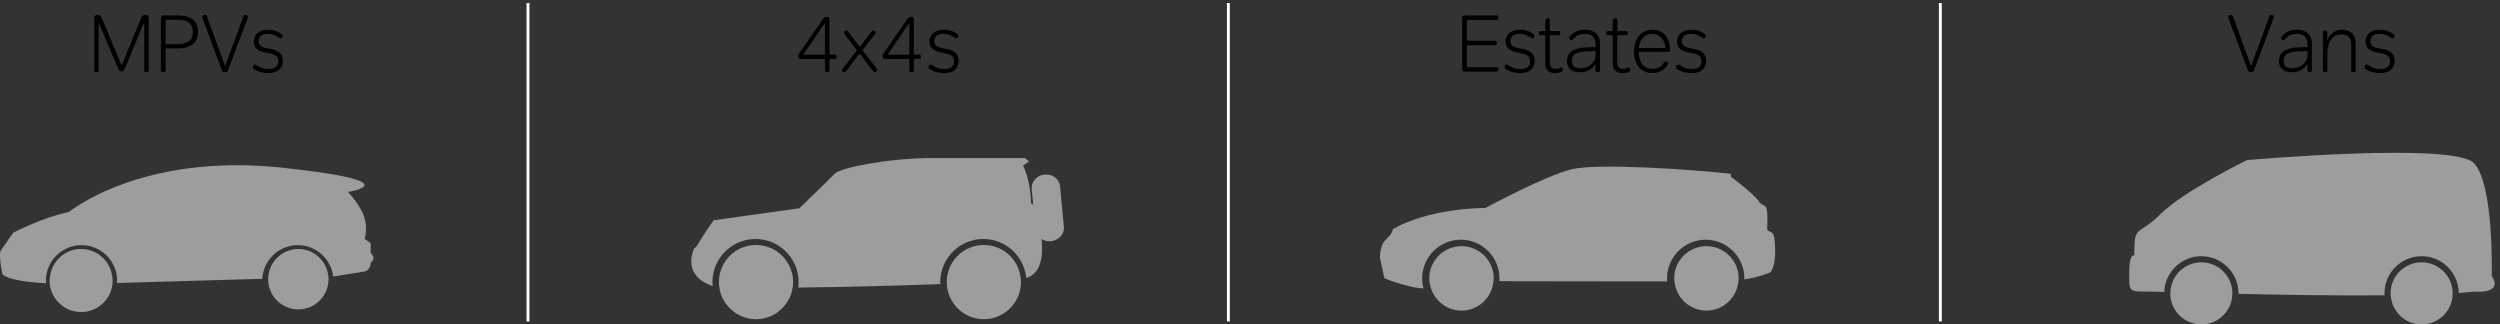 <svg xmlns:rdf="http://www.w3.org/1999/02/22-rdf-syntax-ns#" xmlns="http://www.w3.org/2000/svg" enable-background="new 0 0 393 51" xml:space="preserve" viewBox="0 0 393 51" version="1.1" y="0px" x="0px" xmlns:cc="http://creativecommons.org/ns#" xmlns:dc="http://purl.org/dc/elements/1.1/"><rect x="0" y="0" width="393" height="51" fill="#333333" stroke="none"/><g fill="#9d9d9c" transform="translate(0 0.481)"><path d="m7.234 44.049c-0.01-0.13-0.021-0.261-0.021-0.393 0-3.095 2.508-5.602 5.601-5.602s5.602 2.508 5.602 5.602c0 0.117-0.011 0.234-0.019 0.352l22.833-0.662c0.162-2.948 2.597-5.291 5.586-5.291 2.866 0 5.229 2.156 5.557 4.935l4.541-0.728c1.42-0.059 1.361-1.479 1.361-1.479 1.005-0.651 0-1.479 0-1.479v-1.538l-0.974-0.71s0.796-2.071-0.506-4.496c-0.575-1.071-1.367-2.072-2.075-2.856 2.609-0.501 7.325-1.938-10.41-3.829-22.188-2.368-33.487 6.98-33.487 6.98-4.142 0.83-8.756 3.254-8.756 3.254l-2.012 2.898c-0.236 1.185 0.355 3.669 0.355 3.669 1.008 0.83 3.869 1.211 6.824 1.373z"/><path d="m12.754 48.572c-2.734 0-4.959-2.225-4.959-4.957 0-0.132 0.018-0.259 0.035-0.386l0.021-0.161c0.279-2.514 2.387-4.409 4.901-4.409 2.471 0 4.573 1.858 4.893 4.321l0.018 0.138c0.023 0.163 0.045 0.328 0.045 0.497 0 1.324-0.516 2.568-1.45 3.506-0.938 0.936-2.182 1.451-3.504 1.451z"/><path d="m46.895 48.154c-2.617 0-4.747-2.129-4.747-4.747 0-0.46 0.081-0.937 0.25-1.458 0.64-1.968 2.445-3.29 4.497-3.29 1.965 0 3.699 1.19 4.415 3.032 0.221 0.564 0.332 1.143 0.332 1.717 0 1.268-0.494 2.459-1.391 3.355-0.896 0.896-2.086 1.391-3.354 1.391h-0.002z"/></g><g transform="translate(0 0.481)"><path d="m15.513 3.07v7.452c0 0.136-0.031 0.229-0.093 0.28-0.061 0.051-0.149 0.077-0.264 0.077s-0.2-0.026-0.258-0.077-0.086-0.144-0.086-0.28v-8.14c0-0.195 0.047-0.332 0.142-0.408 0.094-0.077 0.227-0.115 0.398-0.115 0.164 0 0.291 0.03 0.381 0.089s0.168 0.166 0.233 0.318l3.157 7.529 3.07-7.453c0.065-0.144 0.146-0.261 0.239-0.35s0.235-0.134 0.424-0.134c0.164 0 0.293 0.038 0.387 0.115 0.094 0.076 0.142 0.212 0.142 0.408v8.14c0 0.136-0.031 0.229-0.093 0.28-0.061 0.051-0.145 0.077-0.251 0.077-0.115 0-0.205-0.026-0.271-0.077s-0.099-0.144-0.099-0.28v-7.541l-3.083 7.414c-0.041 0.102-0.102 0.187-0.184 0.255s-0.185 0.102-0.308 0.102c-0.131 0-0.233-0.034-0.307-0.102s-0.131-0.153-0.172-0.255l-3.104-7.324z"/><path d="m25.646 10.879c-0.115 0-0.203-0.028-0.265-0.083s-0.092-0.155-0.092-0.299v-8.14c0-0.272 0.131-0.408 0.393-0.408h2.272c1.098 0 1.901 0.225 2.414 0.675 0.512 0.451 0.768 1.092 0.768 1.924 0 0.229-0.039 0.495-0.117 0.796s-0.227 0.584-0.448 0.847-0.53 0.486-0.927 0.668c-0.397 0.183-0.915 0.274-1.554 0.274h-2.052v3.363c0 0.145-0.037 0.244-0.11 0.299-0.074 0.056-0.168 0.084-0.282 0.084zm2.161-4.421c0.483 0 0.887-0.046 1.21-0.14 0.323-0.093 0.581-0.223 0.773-0.388s0.328-0.367 0.406-0.605c0.077-0.237 0.116-0.497 0.116-0.777s-0.039-0.537-0.116-0.771c-0.078-0.234-0.209-0.438-0.394-0.612s-0.43-0.308-0.737-0.401-0.689-0.14-1.148-0.14h-1.879v3.834h1.769z"/><path d="m35.829 10.637c-0.058 0.161-0.209 0.242-0.455 0.242-0.139 0-0.243-0.021-0.312-0.064-0.07-0.042-0.121-0.106-0.154-0.191l-2.984-8c-0.032-0.076-0.062-0.15-0.086-0.223s-0.037-0.138-0.037-0.198c0-0.11 0.05-0.195 0.147-0.254 0.099-0.06 0.205-0.089 0.319-0.089 0.123 0 0.209 0.072 0.258 0.217l2.862 7.834 2.887-7.834c0.049-0.145 0.135-0.217 0.258-0.217 0.106 0 0.206 0.025 0.301 0.077 0.094 0.051 0.142 0.127 0.142 0.229 0 0.042-0.013 0.1-0.037 0.172s-0.054 0.151-0.086 0.236l-3.023 8.063z"/><path d="m39.906 10.382c-0.131-0.102-0.196-0.212-0.196-0.331 0-0.093 0.04-0.183 0.122-0.268s0.168-0.127 0.257-0.127c0.065 0 0.13 0.021 0.19 0.063 0.062 0.043 0.149 0.098 0.265 0.166 0.172 0.119 0.385 0.229 0.639 0.331s0.594 0.153 1.02 0.153c0.491 0 0.87-0.102 1.136-0.306 0.267-0.204 0.399-0.497 0.399-0.879 0-0.136-0.013-0.268-0.037-0.395s-0.082-0.249-0.172-0.363-0.231-0.216-0.424-0.306c-0.192-0.089-0.452-0.167-0.779-0.235l-0.664-0.127c-0.245-0.051-0.475-0.117-0.688-0.198s-0.399-0.189-0.559-0.325-0.287-0.301-0.381-0.497c-0.095-0.195-0.142-0.429-0.142-0.7 0-0.569 0.205-1.02 0.614-1.351s0.954-0.497 1.634-0.497c0.303 0 0.571 0.026 0.805 0.077s0.434 0.113 0.602 0.185 0.307 0.145 0.418 0.217c0.11 0.072 0.198 0.134 0.264 0.185 0.058 0.042 0.106 0.094 0.147 0.153 0.041 0.06 0.062 0.119 0.062 0.178 0 0.102-0.031 0.187-0.093 0.255-0.061 0.068-0.133 0.102-0.215 0.102-0.073 0-0.141-0.017-0.202-0.051-0.062-0.034-0.129-0.077-0.203-0.127-0.18-0.119-0.398-0.236-0.657-0.351-0.258-0.116-0.583-0.173-0.976-0.173-0.517 0-0.887 0.11-1.112 0.331-0.225 0.222-0.338 0.497-0.338 0.829 0 0.229 0.084 0.444 0.252 0.644s0.493 0.346 0.977 0.439l0.835 0.166c0.573 0.119 1.012 0.325 1.314 0.618s0.455 0.703 0.455 1.229c0 0.595-0.197 1.062-0.59 1.401-0.394 0.339-0.963 0.51-1.707 0.51-0.304 0-0.58-0.024-0.829-0.07-0.25-0.047-0.469-0.102-0.657-0.166s-0.349-0.132-0.479-0.204c-0.131-0.072-0.234-0.134-0.307-0.185z"/></g><g fill="#9d9d9c" transform="translate(0 0.481)"><path d="m113.28 45.607c0.743 2.369 2.953 4.088 5.565 4.088 2.586 0 4.774-1.686 5.539-4.016 0.052-0.155 0.092-0.313 0.13-0.473 0.037-0.155 0.066-0.312 0.09-0.473 0.042-0.284 0.071-0.574 0.071-0.871 0-3.22-2.61-5.832-5.832-5.832-3.22 0-5.832 2.61-5.832 5.832 0 0.27 0.025 0.533 0.061 0.794 0.021 0.16 0.048 0.319 0.082 0.476 0.039 0.159 0.077 0.321 0.126 0.475z"/><path d="m148.96 45.081c0.562 2.635 2.9 4.612 5.702 4.612 3.041 0 5.535-2.328 5.805-5.299 0.015-0.158 0.023-0.316 0.025-0.478 0-0.019 0.001-0.036 0.001-0.056 0-0.141-0.01-0.278-0.02-0.418-0.216-3.025-2.732-5.414-5.812-5.414-3.22 0-5.831 2.61-5.831 5.832 0 0.096 0.01 0.188 0.015 0.28 0.007 0.159 0.02 0.316 0.039 0.472 0.02 0.159 0.044 0.316 0.076 0.469z"/><path d="m164.22 26.961c-0.682 0.063-1.256 0.404-1.624 0.881-0.153 0.2-0.271 0.424-0.34 0.663-0.065 0.224-0.098 0.457-0.074 0.698l0.238 2.531c-0.194-0.191-0.359-0.301-0.359-0.301 0-3.534-1.236-5.891-1.236-5.891l0.943-0.648-0.648-0.53h-14.609c-6.654 0-14.372 1.472-15.314 2.475-0.942 1-5.536 5.418-5.536 5.418l-13.488 1.885s-1.944 2.827-2.357 3.593c-0.412 0.766-0.706 0.826-0.706 0.826-1.648 4.022 1.685 5.53 2.919 5.939-0.02-0.211-0.032-0.423-0.032-0.638 0-3.735 3.038-6.775 6.774-6.775 3.735 0 6.773 3.039 6.773 6.775 0 0.291-0.023 0.578-0.061 0.861 7.041-0.08 15.438-0.284 22.343-0.545-0.004-0.104-0.017-0.209-0.017-0.316 0-3.734 3.039-6.774 6.774-6.774 3.524 0 6.425 2.705 6.743 6.147 2.432-0.777 2.667-3.637 2.404-6.15 0.154 0.098 0.318 0.178 0.497 0.236 0.156 0.053 0.319 0.092 0.489 0.11 0.16 0.017 0.323 0.021 0.492 0.007 1.23-0.117 2.144-1.121 2.037-2.244l-0.605-6.411c-0.108-1.123-1.192-1.938-2.42-1.822z"/></g><g transform="translate(0 0.481)"><path d="m129.4 2.471c0.074-0.102 0.153-0.178 0.239-0.229s0.199-0.077 0.338-0.077c0.123 0 0.224 0.028 0.301 0.083 0.078 0.055 0.117 0.155 0.117 0.299v5.567h0.859c0.099 0 0.164 0.032 0.197 0.096 0.032 0.063 0.049 0.142 0.049 0.235 0 0.111-0.017 0.196-0.049 0.255-0.033 0.06-0.099 0.089-0.197 0.089h-0.859v1.72c0 0.145-0.035 0.242-0.104 0.293s-0.162 0.077-0.276 0.077c-0.106 0-0.188-0.026-0.245-0.077-0.058-0.051-0.087-0.148-0.087-0.293v-1.719h-3.758c-0.156 0-0.269-0.04-0.338-0.121s-0.104-0.189-0.104-0.325c0-0.093 0.019-0.183 0.056-0.268 0.036-0.085 0.092-0.178 0.165-0.28l3.696-5.325zm0.282 5.643v-4.993l-3.414 4.994h3.414z"/><path d="m137 4.484c0.058-0.068 0.106-0.115 0.147-0.14 0.041-0.026 0.082-0.039 0.123-0.039 0.073 0 0.153 0.032 0.239 0.096s0.129 0.142 0.129 0.236c0 0.06-0.01 0.108-0.03 0.146-0.021 0.038-0.048 0.079-0.08 0.121l-1.94 2.497 2.211 2.879c0.073 0.094 0.11 0.183 0.11 0.268 0 0.094-0.045 0.172-0.135 0.236-0.091 0.063-0.173 0.096-0.246 0.096-0.041 0-0.084-0.011-0.129-0.032s-0.101-0.074-0.166-0.159l-2.112-2.751-2.112 2.777c-0.041 0.051-0.082 0.091-0.123 0.121s-0.095 0.045-0.16 0.045c-0.073 0-0.151-0.028-0.233-0.083s-0.122-0.129-0.122-0.223c0-0.084 0.036-0.174 0.11-0.267l2.223-2.892-1.916-2.497c-0.073-0.102-0.11-0.191-0.11-0.268 0-0.093 0.045-0.174 0.135-0.242s0.172-0.102 0.246-0.102c0.041 0 0.082 0.011 0.123 0.032s0.094 0.074 0.159 0.159l1.818 2.395 1.841-2.409z"/><path d="m142.66 2.471c0.074-0.102 0.153-0.178 0.239-0.229s0.199-0.077 0.338-0.077c0.123 0 0.224 0.028 0.301 0.083 0.078 0.055 0.117 0.155 0.117 0.299v5.567h0.859c0.099 0 0.164 0.032 0.197 0.096 0.032 0.063 0.049 0.142 0.049 0.235 0 0.111-0.017 0.196-0.049 0.255-0.033 0.06-0.099 0.089-0.197 0.089h-0.859v1.72c0 0.145-0.035 0.242-0.104 0.293s-0.162 0.077-0.276 0.077c-0.106 0-0.188-0.026-0.245-0.077-0.058-0.051-0.087-0.148-0.087-0.293v-1.719h-3.758c-0.156 0-0.269-0.04-0.338-0.121s-0.104-0.189-0.104-0.325c0-0.093 0.019-0.183 0.056-0.268 0.036-0.085 0.092-0.178 0.165-0.28l3.696-5.325zm0.282 5.643v-4.993l-3.414 4.994h3.414z"/><path d="m146.13 10.382c-0.131-0.102-0.196-0.212-0.196-0.331 0-0.093 0.04-0.183 0.122-0.268s0.168-0.127 0.258-0.127c0.065 0 0.13 0.021 0.19 0.063 0.062 0.043 0.149 0.098 0.265 0.166 0.172 0.119 0.385 0.229 0.639 0.331s0.594 0.153 1.02 0.153c0.491 0 0.87-0.102 1.136-0.306 0.267-0.204 0.399-0.497 0.399-0.879 0-0.136-0.013-0.268-0.037-0.395-0.03-0.127-0.08-0.249-0.17-0.363s-0.24-0.216-0.43-0.306c-0.19-0.089-0.45-0.167-0.78-0.235l-0.664-0.127c-0.245-0.051-0.475-0.117-0.688-0.198s-0.399-0.189-0.559-0.325-0.287-0.301-0.381-0.497c-0.095-0.195-0.142-0.429-0.142-0.7 0-0.569 0.205-1.02 0.614-1.351s0.954-0.497 1.634-0.497c0.303 0 0.571 0.026 0.805 0.077s0.434 0.113 0.602 0.185 0.307 0.145 0.418 0.217c0.11 0.072 0.198 0.134 0.264 0.185 0.058 0.042 0.106 0.094 0.147 0.153 0.041 0.06 0.062 0.119 0.062 0.178 0 0.102-0.031 0.187-0.093 0.255-0.061 0.068-0.133 0.102-0.215 0.102-0.073 0-0.141-0.017-0.202-0.051-0.062-0.034-0.129-0.077-0.203-0.127-0.18-0.119-0.398-0.236-0.657-0.351-0.258-0.115-0.583-0.172-0.976-0.172-0.517 0-0.887 0.11-1.112 0.331s-0.338 0.497-0.338 0.828c0 0.229 0.084 0.444 0.252 0.644s0.493 0.346 0.977 0.439l0.835 0.166c0.573 0.119 1.012 0.325 1.314 0.618s0.455 0.703 0.455 1.229c0 0.595-0.197 1.062-0.59 1.401-0.394 0.339-0.963 0.51-1.707 0.51-0.304 0-0.58-0.024-0.829-0.07-0.25-0.047-0.469-0.102-0.657-0.166s-0.349-0.132-0.479-0.204c-0.132-0.072-0.234-0.134-0.308-0.185z"/></g><g fill="#9d9d9c" transform="translate(0 0.481)"><path d="m278.31 42.332c1.013-1.308 0.76-4.348 0.59-5.528-0.169-1.183-1.14-0.634-1.097-1.436s0.126-3.122-0.296-3.419c-0.422-0.295-0.803-0.463-0.803-0.463-0.59-1.225-4.601-4.18-4.601-4.18v-0.464c-6.457-0.717-20.903-1.699-25.02-0.717-4.115 0.981-13.549 6.077-13.549 6.077-9.844 0.189-14.624 3.387-14.624 3.387s0.128 0.508-0.981 1.52c-1.108 1.014-0.991 2.987-0.991 2.987l0.675 3.122c0.347 0.288 4.86 1.772 6.159 1.614-0.132-0.497-0.207-1.015-0.207-1.551 0-3.353 2.727-6.079 6.078-6.079 3.35 0 6.077 2.727 6.077 6.079 0 0.149-0.012 0.298-0.022 0.445 3.947 0.009 17.085 0.038 26.385 0.034-0.013-0.158-0.024-0.318-0.024-0.479 0-3.353 2.727-6.079 6.078-6.079s6.078 2.727 6.078 6.079c0 0.062-0.008 0.12-0.009 0.181 2.438-0.403 4.104-1.13 4.104-1.13z"/><path d="m229.75 38.217c-2.796 0-5.064 2.268-5.064 5.065 0 0.431 0.069 0.842 0.171 1.241 0.557 2.194 2.527 3.824 4.894 3.824 2.646 0 4.792-2.035 5.021-4.622 0.014-0.148 0.045-0.292 0.045-0.443-0.002-2.798-2.27-5.065-5.067-5.065z"/><path d="m268.25 38.217c-2.798 0-5.065 2.268-5.065 5.065 0 0.164 0.034 0.319 0.049 0.479 0.244 2.568 2.385 4.586 5.017 4.586 2.687 0 4.86-2.098 5.033-4.741 0.006-0.11 0.031-0.214 0.031-0.324 0-2.798-2.268-5.065-5.065-5.065z"/></g><g transform="translate(0 0.481)"><path d="m230.6 6.624v3.465h4.68c0.188 0 0.281 0.115 0.281 0.344 0 0.238-0.094 0.357-0.281 0.357h-5.037c-0.262 0-0.393-0.136-0.393-0.408v-8.026c0-0.272 0.131-0.408 0.393-0.408h5.037c0.188 0 0.281 0.114 0.281 0.344 0 0.238-0.094 0.357-0.281 0.357h-4.68v3.274h4.434c0.188 0 0.283 0.115 0.283 0.344 0 0.238-0.096 0.357-0.283 0.357h-4.434z"/><path d="m236.7 10.382c-0.131-0.102-0.197-0.212-0.197-0.331 0-0.093 0.041-0.183 0.123-0.268s0.168-0.127 0.258-0.127c0.064 0 0.129 0.021 0.189 0.063 0.062 0.043 0.15 0.098 0.266 0.166 0.172 0.119 0.385 0.229 0.639 0.331s0.594 0.153 1.02 0.153c0.49 0 0.869-0.102 1.135-0.306 0.268-0.204 0.4-0.497 0.4-0.879 0-0.136-0.014-0.268-0.037-0.395-0.03-0.127-0.09-0.249-0.18-0.363s-0.23-0.216-0.42-0.306c-0.2-0.089-0.46-0.167-0.78-0.235l-0.664-0.127c-0.246-0.051-0.475-0.117-0.688-0.198s-0.4-0.189-0.559-0.325c-0.16-0.136-0.287-0.301-0.381-0.497-0.096-0.195-0.143-0.429-0.143-0.7 0-0.569 0.205-1.02 0.615-1.351 0.408-0.331 0.953-0.497 1.633-0.497 0.303 0 0.572 0.026 0.805 0.077 0.234 0.051 0.434 0.113 0.602 0.185s0.307 0.145 0.418 0.217 0.199 0.134 0.264 0.185c0.059 0.042 0.107 0.094 0.148 0.153 0.041 0.06 0.061 0.119 0.061 0.178 0 0.102-0.031 0.187-0.092 0.255s-0.133 0.102-0.215 0.102c-0.074 0-0.141-0.017-0.203-0.051-0.061-0.034-0.129-0.077-0.203-0.127-0.18-0.119-0.398-0.236-0.656-0.351s-0.584-0.172-0.977-0.172c-0.516 0-0.887 0.11-1.111 0.331-0.225 0.221-0.338 0.497-0.338 0.828 0 0.229 0.084 0.444 0.252 0.644s0.492 0.346 0.977 0.439l0.834 0.166c0.574 0.119 1.012 0.325 1.314 0.618s0.455 0.703 0.455 1.229c0 0.595-0.197 1.062-0.59 1.401s-0.963 0.51-1.707 0.51c-0.303 0-0.58-0.024-0.828-0.07-0.25-0.047-0.469-0.102-0.658-0.166-0.188-0.064-0.348-0.132-0.479-0.204s-0.234-0.134-0.307-0.185z"/><path d="m242.15 5.057c-0.098 0-0.164-0.03-0.197-0.089s-0.049-0.136-0.049-0.229c0-0.102 0.016-0.182 0.049-0.242s0.1-0.089 0.197-0.089h0.773v-1.453c0-0.145 0.01-0.249 0.031-0.312 0.02-0.064 0.059-0.113 0.115-0.146 0.066-0.042 0.131-0.072 0.191-0.089s0.129-0.025 0.203-0.025c0.113 0 0.172 0.072 0.172 0.216v1.809h1.4c0.098 0 0.162 0.03 0.195 0.089s0.049 0.14 0.049 0.242c0 0.094-0.016 0.17-0.049 0.229s-0.098 0.089-0.195 0.089h-1.4v4.115c0 0.45 0.07 0.758 0.215 0.923 0.143 0.166 0.387 0.249 0.73 0.249 0.146 0 0.266-0.015 0.355-0.044s0.172-0.066 0.246-0.108c0.041-0.017 0.082-0.036 0.123-0.058 0.041-0.021 0.082-0.032 0.123-0.032 0.064 0 0.125 0.038 0.178 0.115 0.053 0.076 0.08 0.166 0.08 0.268 0 0.17-0.117 0.299-0.35 0.389-0.234 0.089-0.523 0.134-0.867 0.134-0.531 0-0.922-0.136-1.172-0.408s-0.375-0.663-0.375-1.172v-4.371h-0.771z"/><path d="m250.83 6.93v-0.42c0-0.561-0.137-0.979-0.412-1.255-0.273-0.276-0.719-0.414-1.332-0.414-0.246 0-0.459 0.025-0.639 0.077-0.18 0.051-0.338 0.114-0.473 0.191-0.135 0.076-0.25 0.159-0.344 0.249-0.096 0.089-0.18 0.172-0.252 0.248-0.082 0.085-0.148 0.143-0.197 0.172s-0.098 0.044-0.146 0.044c-0.092 0-0.17-0.027-0.24-0.083-0.07-0.055-0.104-0.129-0.104-0.223 0-0.077 0.018-0.148 0.055-0.217 0.037-0.068 0.104-0.148 0.203-0.242 0.162-0.17 0.342-0.312 0.533-0.427 0.193-0.115 0.383-0.204 0.572-0.268 0.188-0.064 0.367-0.108 0.539-0.134s0.328-0.039 0.467-0.039c0.451 0 0.834 0.058 1.148 0.172 0.316 0.115 0.57 0.272 0.762 0.471 0.193 0.2 0.332 0.431 0.418 0.694s0.129 0.54 0.129 0.828v4.242c0 0.187-0.119 0.28-0.355 0.28-0.164 0-0.264-0.043-0.295-0.127-0.033-0.085-0.049-0.204-0.049-0.357v-0.79c-0.115 0.17-0.248 0.331-0.4 0.484-0.15 0.153-0.326 0.289-0.521 0.408-0.197 0.119-0.42 0.212-0.67 0.28s-0.529 0.102-0.842 0.102c-0.711 0-1.232-0.162-1.559-0.484-0.328-0.323-0.492-0.747-0.492-1.274 0-0.314 0.055-0.603 0.166-0.866s0.303-0.49 0.578-0.682c0.273-0.191 0.643-0.342 1.105-0.452 0.461-0.11 1.049-0.17 1.762-0.178l0.885-0.01zm-0.922 0.636c-0.582 0.009-1.055 0.049-1.418 0.121-0.365 0.072-0.65 0.172-0.859 0.299s-0.354 0.283-0.43 0.465c-0.078 0.183-0.117 0.384-0.117 0.605 0 0.408 0.109 0.709 0.332 0.904 0.221 0.195 0.592 0.293 1.117 0.293 0.221 0 0.434-0.032 0.639-0.095 0.205-0.064 0.396-0.146 0.576-0.249 0.182-0.102 0.34-0.223 0.48-0.363 0.139-0.14 0.258-0.287 0.355-0.439 0.164-0.271 0.246-0.603 0.246-0.994v-0.559l-0.921 0.012z"/><path d="m252.75 5.057c-0.098 0-0.164-0.03-0.197-0.089s-0.049-0.136-0.049-0.229c0-0.102 0.016-0.182 0.049-0.242s0.1-0.089 0.197-0.089h0.773v-1.453c0-0.145 0.01-0.249 0.031-0.312 0.02-0.064 0.059-0.113 0.115-0.146 0.066-0.042 0.131-0.072 0.191-0.089s0.129-0.025 0.203-0.025c0.113 0 0.172 0.072 0.172 0.216v1.809h1.4c0.098 0 0.162 0.03 0.195 0.089s0.049 0.14 0.049 0.242c0 0.094-0.016 0.17-0.049 0.229s-0.098 0.089-0.195 0.089h-1.4v4.115c0 0.45 0.07 0.758 0.215 0.923 0.143 0.166 0.387 0.249 0.73 0.249 0.146 0 0.266-0.015 0.355-0.044s0.172-0.066 0.246-0.108c0.041-0.017 0.082-0.036 0.123-0.058 0.041-0.021 0.082-0.032 0.123-0.032 0.064 0 0.125 0.038 0.178 0.115 0.053 0.076 0.08 0.166 0.08 0.268 0 0.17-0.117 0.299-0.35 0.389-0.234 0.089-0.523 0.134-0.867 0.134-0.531 0-0.922-0.136-1.172-0.408s-0.375-0.663-0.375-1.172v-4.371h-0.771z"/><path d="m262.53 7.363c0 0.11-0.031 0.189-0.094 0.236-0.061 0.046-0.141 0.07-0.238 0.07h-4.582c0.016 0.849 0.211 1.508 0.584 1.975 0.371 0.467 0.906 0.701 1.602 0.701 0.279 0 0.514-0.032 0.707-0.096 0.191-0.063 0.355-0.144 0.492-0.242 0.135-0.097 0.246-0.204 0.338-0.318 0.09-0.115 0.166-0.223 0.232-0.325 0.049-0.068 0.09-0.119 0.123-0.153s0.082-0.051 0.146-0.051c0.082 0 0.164 0.025 0.246 0.076s0.123 0.123 0.123 0.217c0 0.102-0.041 0.212-0.123 0.331-0.074 0.119-0.17 0.249-0.289 0.389-0.117 0.14-0.27 0.271-0.453 0.395-0.186 0.124-0.404 0.228-0.658 0.312s-0.549 0.127-0.885 0.127c-0.482 0-0.906-0.083-1.27-0.249-0.365-0.166-0.67-0.399-0.916-0.701s-0.432-0.66-0.559-1.077c-0.127-0.416-0.191-0.879-0.191-1.389 0-0.492 0.068-0.949 0.203-1.369s0.33-0.779 0.584-1.077c0.254-0.297 0.559-0.531 0.914-0.701 0.357-0.169 0.756-0.255 1.199-0.255 0.449 0 0.846 0.083 1.191 0.249 0.344 0.166 0.631 0.391 0.865 0.675 0.232 0.285 0.408 0.62 0.527 1.006 0.122 0.388 0.182 0.802 0.182 1.244zm-2.78-2.523c-0.336 0-0.631 0.06-0.885 0.178-0.254 0.119-0.465 0.28-0.639 0.484-0.172 0.204-0.307 0.441-0.404 0.713s-0.16 0.556-0.184 0.854h4.176c-0.03-0.297-0.09-0.58-0.18-0.847-0.1-0.268-0.23-0.503-0.4-0.707s-0.37-0.367-0.62-0.491c-0.24-0.122-0.54-0.184-0.87-0.184z"/><path d="m263.64 10.382c-0.131-0.102-0.197-0.212-0.197-0.331 0-0.093 0.041-0.183 0.123-0.268s0.168-0.127 0.258-0.127c0.064 0 0.129 0.021 0.189 0.063 0.062 0.043 0.15 0.098 0.266 0.166 0.172 0.119 0.385 0.229 0.639 0.331s0.594 0.153 1.02 0.153c0.49 0 0.869-0.102 1.135-0.306 0.268-0.204 0.4-0.497 0.4-0.879 0-0.136-0.014-0.268-0.037-0.395-0.025-0.127-0.082-0.249-0.172-0.363s-0.232-0.216-0.424-0.306c-0.193-0.089-0.453-0.167-0.779-0.235l-0.664-0.127c-0.246-0.051-0.475-0.117-0.688-0.198s-0.4-0.189-0.559-0.325c-0.16-0.136-0.287-0.301-0.381-0.497-0.096-0.195-0.143-0.429-0.143-0.7 0-0.569 0.205-1.02 0.615-1.351 0.408-0.331 0.953-0.497 1.633-0.497 0.303 0 0.572 0.026 0.805 0.077 0.234 0.051 0.434 0.113 0.602 0.185s0.307 0.145 0.418 0.217 0.199 0.134 0.264 0.185c0.059 0.042 0.107 0.094 0.148 0.153 0.041 0.06 0.061 0.119 0.061 0.178 0 0.102-0.031 0.187-0.092 0.255s-0.133 0.102-0.215 0.102c-0.074 0-0.141-0.017-0.203-0.051-0.061-0.034-0.129-0.077-0.203-0.127-0.18-0.119-0.398-0.236-0.656-0.351s-0.584-0.172-0.977-0.172c-0.516 0-0.887 0.11-1.111 0.331-0.226 0.221-0.339 0.496-0.339 0.828 0 0.229 0.084 0.444 0.252 0.644s0.492 0.346 0.977 0.439l0.834 0.166c0.574 0.119 1.012 0.325 1.314 0.618s0.455 0.703 0.455 1.229c0 0.595-0.197 1.062-0.59 1.401s-0.963 0.51-1.707 0.51c-0.303 0-0.58-0.024-0.828-0.07-0.25-0.047-0.469-0.102-0.658-0.166-0.188-0.064-0.348-0.132-0.479-0.204s-0.234-0.134-0.306-0.185z"/></g><g fill="#9d9d9c" transform="translate(0 0.481)"><path d="m388.98 45.355s4.63 0.48 2.717-2.473c0 0 0.397-14.365-2.797-17.719-3.188-3.348-35.669-0.478-35.669-0.478s-10.057 4.92-13.648 8.525c-3.591 3.604-4.072 1.37-4.072 6.477 0 0-0.795-0.479-0.795 2.638 0 3.109-0.16 3.029 3.108 3.029 0.384 0 1.221 0.02 2.395 0.052 0.127-3.114 2.688-5.61 5.83-5.61 3.224 0 5.841 2.617 5.841 5.838 0 0.023-0.004 0.048-0.004 0.071 6.995 0.164 15.493 0.304 22.969 0.239-0.005-0.104-0.015-0.207-0.015-0.311 0-3.221 2.619-5.838 5.84-5.838 3.199 0 5.805 2.584 5.837 5.773 0.893-0.058 1.726-0.132 2.463-0.213z"/><path d="m380.68 40.754c-2.696 0-4.881 2.185-4.881 4.881 0 0.104 0.024 0.198 0.027 0.296 0.154 2.558 2.26 4.588 4.854 4.588 2.695 0 4.883-2.185 4.883-4.884v-0.004c-0.006-2.693-2.188-4.877-4.883-4.877z"/><path d="m346.05 40.754c-2.627 0-4.749 2.077-4.861 4.676 0 0.07-0.021 0.137-0.021 0.205 0 2.699 2.189 4.884 4.882 4.884 2.681 0 4.851-2.161 4.878-4.832 0-0.017 0.005-0.032 0.005-0.052 0-2.697-2.184-4.881-4.883-4.881z"/></g><g transform="translate(0 0.481)"><path d="m354.31 10.637c-0.059 0.161-0.209 0.242-0.455 0.242-0.139 0-0.244-0.021-0.312-0.064-0.07-0.042-0.121-0.106-0.154-0.191l-2.984-8c-0.033-0.076-0.062-0.15-0.086-0.223-0.025-0.072-0.037-0.138-0.037-0.198 0-0.11 0.049-0.195 0.146-0.254 0.1-0.06 0.205-0.089 0.32-0.089 0.123 0 0.209 0.072 0.258 0.217l2.861 7.834 2.887-7.834c0.049-0.145 0.135-0.217 0.258-0.217 0.107 0 0.207 0.025 0.301 0.077 0.094 0.051 0.143 0.127 0.143 0.229 0 0.042-0.014 0.1-0.037 0.172-0.025 0.072-0.055 0.151-0.086 0.236l-3.023 8.063z"/><path d="m362.74 6.93v-0.42c0-0.561-0.137-0.979-0.41-1.255-0.275-0.276-0.719-0.414-1.334-0.414-0.244 0-0.459 0.025-0.639 0.077-0.18 0.051-0.338 0.114-0.473 0.191-0.135 0.076-0.25 0.159-0.344 0.249-0.094 0.089-0.178 0.172-0.252 0.248-0.082 0.085-0.146 0.143-0.195 0.172-0.051 0.03-0.1 0.044-0.148 0.044-0.09 0-0.17-0.027-0.238-0.083-0.07-0.055-0.105-0.129-0.105-0.223 0-0.077 0.018-0.148 0.055-0.217 0.037-0.068 0.105-0.148 0.203-0.242 0.164-0.17 0.342-0.312 0.535-0.427 0.191-0.115 0.383-0.204 0.57-0.268 0.188-0.064 0.369-0.108 0.541-0.134s0.326-0.039 0.467-0.039c0.449 0 0.832 0.058 1.148 0.172 0.314 0.115 0.568 0.272 0.762 0.471 0.191 0.2 0.33 0.431 0.416 0.694s0.129 0.54 0.129 0.828v4.242c0 0.187-0.117 0.28-0.355 0.28-0.164 0-0.262-0.043-0.295-0.127-0.033-0.085-0.049-0.204-0.049-0.357v-0.79c-0.115 0.17-0.248 0.331-0.398 0.484-0.152 0.153-0.326 0.289-0.523 0.408-0.195 0.119-0.42 0.212-0.668 0.28-0.25 0.068-0.531 0.102-0.842 0.102-0.713 0-1.232-0.162-1.561-0.484s-0.49-0.747-0.49-1.274c0-0.314 0.055-0.603 0.166-0.866 0.109-0.263 0.303-0.49 0.576-0.682 0.275-0.191 0.643-0.342 1.105-0.452s1.051-0.17 1.764-0.178l0.882-0.01zm-0.92 0.636c-0.582 0.009-1.055 0.049-1.42 0.121-0.363 0.072-0.65 0.172-0.859 0.299s-0.352 0.283-0.43 0.465-0.117 0.384-0.117 0.605c0 0.408 0.111 0.709 0.332 0.904s0.594 0.293 1.117 0.293c0.223 0 0.436-0.032 0.639-0.095 0.205-0.064 0.398-0.146 0.578-0.249s0.34-0.223 0.479-0.363 0.258-0.287 0.357-0.439c0.162-0.271 0.244-0.603 0.244-0.994v-0.559l-0.92 0.012z"/><path d="m365.87 10.509c0 0.145-0.031 0.242-0.092 0.293-0.062 0.051-0.15 0.077-0.264 0.077-0.115 0-0.203-0.026-0.266-0.077-0.061-0.051-0.092-0.148-0.092-0.293v-5.847c0-0.136 0.031-0.227 0.092-0.274 0.062-0.047 0.143-0.07 0.24-0.07 0.105 0 0.191 0.023 0.258 0.07s0.098 0.138 0.098 0.274v1.159c0.051-0.11 0.127-0.259 0.234-0.446 0.105-0.187 0.256-0.367 0.447-0.542 0.193-0.174 0.426-0.325 0.701-0.452 0.273-0.127 0.6-0.191 0.977-0.191 0.631 0 1.141 0.181 1.529 0.542 0.389 0.361 0.582 0.924 0.582 1.688v4.153c0 0.204-0.109 0.306-0.33 0.306-0.254 0-0.381-0.102-0.381-0.306v-3.873c0-0.577-0.113-1.019-0.338-1.325-0.227-0.306-0.629-0.458-1.211-0.458-0.385 0-0.717 0.085-0.994 0.254-0.279 0.17-0.506 0.389-0.682 0.656s-0.305 0.569-0.387 0.904c-0.082 0.336-0.123 0.665-0.123 0.987v2.791z"/><path d="m371.88 10.382c-0.131-0.102-0.195-0.212-0.195-0.331 0-0.093 0.039-0.183 0.121-0.268s0.168-0.127 0.258-0.127c0.066 0 0.131 0.021 0.191 0.063 0.061 0.043 0.148 0.098 0.264 0.166 0.172 0.119 0.385 0.229 0.639 0.331s0.594 0.153 1.02 0.153c0.492 0 0.871-0.102 1.137-0.306s0.398-0.497 0.398-0.879c0-0.136-0.012-0.268-0.037-0.395-0.03-0.127-0.09-0.249-0.18-0.363s-0.23-0.216-0.42-0.306c-0.2-0.089-0.46-0.167-0.78-0.235l-0.664-0.127c-0.244-0.051-0.475-0.117-0.688-0.198s-0.398-0.189-0.559-0.325-0.287-0.301-0.381-0.497c-0.094-0.195-0.141-0.429-0.141-0.7 0-0.569 0.205-1.02 0.613-1.351 0.41-0.331 0.955-0.497 1.635-0.497 0.303 0 0.57 0.026 0.805 0.077 0.232 0.051 0.434 0.113 0.602 0.185s0.307 0.145 0.418 0.217c0.109 0.072 0.197 0.134 0.264 0.185 0.057 0.042 0.105 0.094 0.146 0.153 0.041 0.06 0.062 0.119 0.062 0.178 0 0.102-0.031 0.187-0.094 0.255-0.061 0.068-0.133 0.102-0.215 0.102-0.072 0-0.141-0.017-0.201-0.051-0.062-0.034-0.129-0.077-0.203-0.127-0.18-0.119-0.398-0.236-0.658-0.351-0.258-0.115-0.582-0.172-0.975-0.172-0.518 0-0.887 0.11-1.113 0.331-0.225 0.221-0.338 0.497-0.338 0.828 0 0.229 0.084 0.444 0.252 0.644s0.494 0.346 0.977 0.439l0.836 0.166c0.572 0.119 1.012 0.325 1.314 0.618s0.455 0.703 0.455 1.229c0 0.595-0.197 1.062-0.59 1.401-0.395 0.339-0.963 0.51-1.707 0.51-0.305 0-0.58-0.024-0.83-0.07-0.25-0.047-0.469-0.102-0.656-0.166-0.189-0.064-0.35-0.132-0.48-0.204-0.131-0.072-0.233-0.134-0.307-0.185z"/></g><g stroke="#fff" stroke-width="0.455" stroke-miterlimit="10" fill="none"><line y2="50.528" x2="82.998" y1="0.481" x1="82.998"/><line y2="50.528" x2="193.1" y1="0.481" x1="193.1"/><line y2="50.528" x2="305.02" y1="0.481" x1="305.02"/></g></svg>
